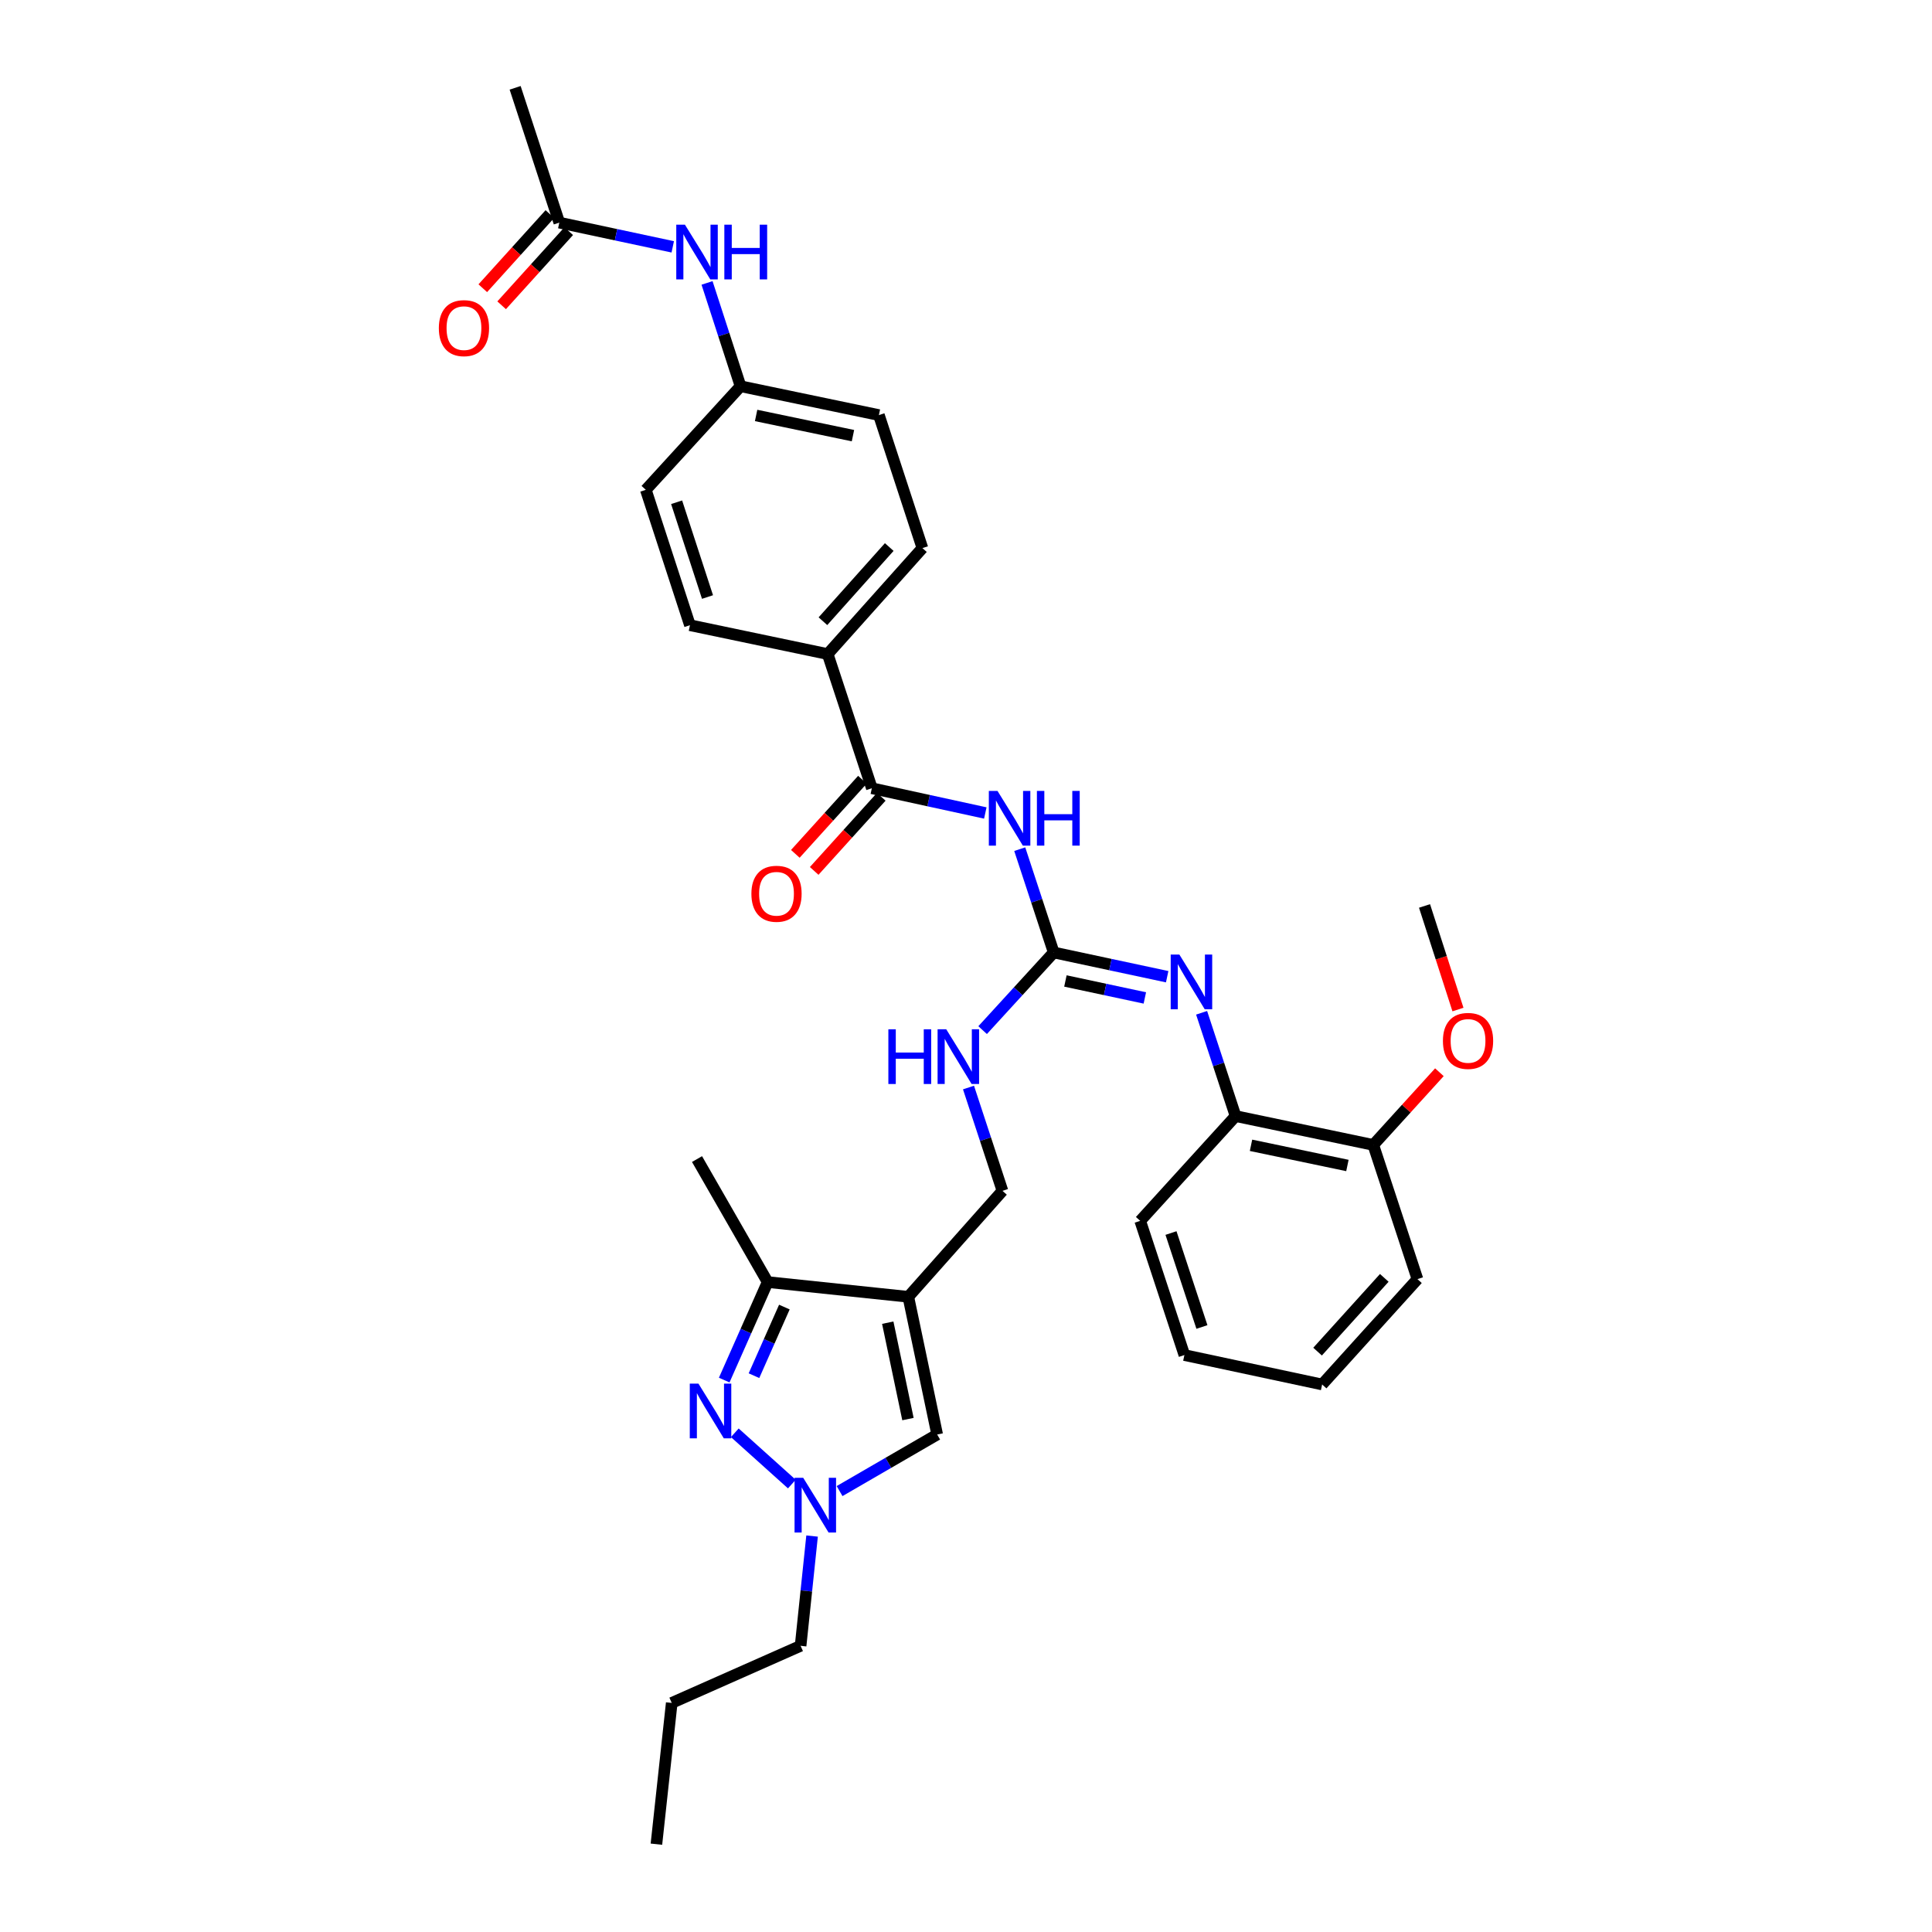 <?xml version='1.0' encoding='iso-8859-1'?>
<svg version='1.1' baseProfile='full'
              xmlns='http://www.w3.org/2000/svg'
                      xmlns:rdkit='http://www.rdkit.org/xml'
                      xmlns:xlink='http://www.w3.org/1999/xlink'
                  xml:space='preserve'
width='1000px' height='1000px' viewBox='0 0 1000 1000'>
<!-- END OF HEADER -->
<rect style='opacity:1.0;fill:#FFFFFF;stroke:none' width='1000' height='1000' x='0' y='0'> </rect>
<path class='bond-4' d='M 470.142,671.223 L 397.327,663.596' style='fill:none;fill-rule:evenodd;stroke:#000000;stroke-width:6px;stroke-linecap:butt;stroke-linejoin:miter;stroke-opacity:1' />
<path class='bond-6' d='M 470.142,671.223 L 485.082,742.502' style='fill:none;fill-rule:evenodd;stroke:#000000;stroke-width:6px;stroke-linecap:butt;stroke-linejoin:miter;stroke-opacity:1' />
<path class='bond-6' d='M 459.499,684.615 L 469.958,734.51' style='fill:none;fill-rule:evenodd;stroke:#000000;stroke-width:6px;stroke-linecap:butt;stroke-linejoin:miter;stroke-opacity:1' />
<path class='bond-10' d='M 470.142,671.223 L 518.874,616.377' style='fill:none;fill-rule:evenodd;stroke:#000000;stroke-width:6px;stroke-linecap:butt;stroke-linejoin:miter;stroke-opacity:1' />
<path class='bond-0' d='M 374.851,714.327 L 386.089,688.961' style='fill:none;fill-rule:evenodd;stroke:#0000FF;stroke-width:6px;stroke-linecap:butt;stroke-linejoin:miter;stroke-opacity:1' />
<path class='bond-0' d='M 386.089,688.961 L 397.327,663.596' style='fill:none;fill-rule:evenodd;stroke:#000000;stroke-width:6px;stroke-linecap:butt;stroke-linejoin:miter;stroke-opacity:1' />
<path class='bond-0' d='M 390.257,712.049 L 398.124,694.294' style='fill:none;fill-rule:evenodd;stroke:#0000FF;stroke-width:6px;stroke-linecap:butt;stroke-linejoin:miter;stroke-opacity:1' />
<path class='bond-0' d='M 398.124,694.294 L 405.991,676.538' style='fill:none;fill-rule:evenodd;stroke:#000000;stroke-width:6px;stroke-linecap:butt;stroke-linejoin:miter;stroke-opacity:1' />
<path class='bond-33' d='M 380.332,741.606 L 409.86,768.151' style='fill:none;fill-rule:evenodd;stroke:#0000FF;stroke-width:6px;stroke-linecap:butt;stroke-linejoin:miter;stroke-opacity:1' />
<path class='bond-1' d='M 527.817,439.525 L 536.608,466.259' style='fill:none;fill-rule:evenodd;stroke:#0000FF;stroke-width:6px;stroke-linecap:butt;stroke-linejoin:miter;stroke-opacity:1' />
<path class='bond-1' d='M 536.608,466.259 L 545.398,492.994' style='fill:none;fill-rule:evenodd;stroke:#000000;stroke-width:6px;stroke-linecap:butt;stroke-linejoin:miter;stroke-opacity:1' />
<path class='bond-5' d='M 509.996,420.798 L 480.632,414.398' style='fill:none;fill-rule:evenodd;stroke:#0000FF;stroke-width:6px;stroke-linecap:butt;stroke-linejoin:miter;stroke-opacity:1' />
<path class='bond-5' d='M 480.632,414.398 L 451.267,407.997' style='fill:none;fill-rule:evenodd;stroke:#000000;stroke-width:6px;stroke-linecap:butt;stroke-linejoin:miter;stroke-opacity:1' />
<path class='bond-2' d='M 545.398,492.994 L 527.001,513.092' style='fill:none;fill-rule:evenodd;stroke:#000000;stroke-width:6px;stroke-linecap:butt;stroke-linejoin:miter;stroke-opacity:1' />
<path class='bond-2' d='M 527.001,513.092 L 508.604,533.19' style='fill:none;fill-rule:evenodd;stroke:#0000FF;stroke-width:6px;stroke-linecap:butt;stroke-linejoin:miter;stroke-opacity:1' />
<path class='bond-7' d='M 545.398,492.994 L 574.763,499.269' style='fill:none;fill-rule:evenodd;stroke:#000000;stroke-width:6px;stroke-linecap:butt;stroke-linejoin:miter;stroke-opacity:1' />
<path class='bond-7' d='M 574.763,499.269 L 604.129,505.543' style='fill:none;fill-rule:evenodd;stroke:#0000FF;stroke-width:6px;stroke-linecap:butt;stroke-linejoin:miter;stroke-opacity:1' />
<path class='bond-7' d='M 551.457,507.749 L 572.013,512.141' style='fill:none;fill-rule:evenodd;stroke:#000000;stroke-width:6px;stroke-linecap:butt;stroke-linejoin:miter;stroke-opacity:1' />
<path class='bond-7' d='M 572.013,512.141 L 592.569,516.533' style='fill:none;fill-rule:evenodd;stroke:#0000FF;stroke-width:6px;stroke-linecap:butt;stroke-linejoin:miter;stroke-opacity:1' />
<path class='bond-3' d='M 434.564,771.784 L 459.823,757.143' style='fill:none;fill-rule:evenodd;stroke:#0000FF;stroke-width:6px;stroke-linecap:butt;stroke-linejoin:miter;stroke-opacity:1' />
<path class='bond-3' d='M 459.823,757.143 L 485.082,742.502' style='fill:none;fill-rule:evenodd;stroke:#000000;stroke-width:6px;stroke-linecap:butt;stroke-linejoin:miter;stroke-opacity:1' />
<path class='bond-22' d='M 420.329,795.056 L 417.359,823.465' style='fill:none;fill-rule:evenodd;stroke:#0000FF;stroke-width:6px;stroke-linecap:butt;stroke-linejoin:miter;stroke-opacity:1' />
<path class='bond-22' d='M 417.359,823.465 L 414.388,851.873' style='fill:none;fill-rule:evenodd;stroke:#000000;stroke-width:6px;stroke-linecap:butt;stroke-linejoin:miter;stroke-opacity:1' />
<path class='bond-24' d='M 397.327,663.596 L 360.778,599.93' style='fill:none;fill-rule:evenodd;stroke:#000000;stroke-width:6px;stroke-linecap:butt;stroke-linejoin:miter;stroke-opacity:1' />
<path class='bond-11' d='M 451.267,407.997 L 428.407,338.539' style='fill:none;fill-rule:evenodd;stroke:#000000;stroke-width:6px;stroke-linecap:butt;stroke-linejoin:miter;stroke-opacity:1' />
<path class='bond-14' d='M 446.387,403.581 L 429.025,422.767' style='fill:none;fill-rule:evenodd;stroke:#000000;stroke-width:6px;stroke-linecap:butt;stroke-linejoin:miter;stroke-opacity:1' />
<path class='bond-14' d='M 429.025,422.767 L 411.662,441.954' style='fill:none;fill-rule:evenodd;stroke:#FF0000;stroke-width:6px;stroke-linecap:butt;stroke-linejoin:miter;stroke-opacity:1' />
<path class='bond-14' d='M 456.147,412.413 L 438.785,431.6' style='fill:none;fill-rule:evenodd;stroke:#000000;stroke-width:6px;stroke-linecap:butt;stroke-linejoin:miter;stroke-opacity:1' />
<path class='bond-14' d='M 438.785,431.6 L 421.422,450.786' style='fill:none;fill-rule:evenodd;stroke:#FF0000;stroke-width:6px;stroke-linecap:butt;stroke-linejoin:miter;stroke-opacity:1' />
<path class='bond-8' d='M 621.948,524.215 L 630.739,550.95' style='fill:none;fill-rule:evenodd;stroke:#0000FF;stroke-width:6px;stroke-linecap:butt;stroke-linejoin:miter;stroke-opacity:1' />
<path class='bond-8' d='M 630.739,550.95 L 639.529,577.685' style='fill:none;fill-rule:evenodd;stroke:#000000;stroke-width:6px;stroke-linecap:butt;stroke-linejoin:miter;stroke-opacity:1' />
<path class='bond-15' d='M 639.529,577.685 L 710.808,592.61' style='fill:none;fill-rule:evenodd;stroke:#000000;stroke-width:6px;stroke-linecap:butt;stroke-linejoin:miter;stroke-opacity:1' />
<path class='bond-15' d='M 647.523,592.807 L 697.418,603.255' style='fill:none;fill-rule:evenodd;stroke:#000000;stroke-width:6px;stroke-linecap:butt;stroke-linejoin:miter;stroke-opacity:1' />
<path class='bond-25' d='M 639.529,577.685 L 590.168,631.917' style='fill:none;fill-rule:evenodd;stroke:#000000;stroke-width:6px;stroke-linecap:butt;stroke-linejoin:miter;stroke-opacity:1' />
<path class='bond-9' d='M 501.293,562.907 L 510.084,589.642' style='fill:none;fill-rule:evenodd;stroke:#0000FF;stroke-width:6px;stroke-linecap:butt;stroke-linejoin:miter;stroke-opacity:1' />
<path class='bond-9' d='M 510.084,589.642 L 518.874,616.377' style='fill:none;fill-rule:evenodd;stroke:#000000;stroke-width:6px;stroke-linecap:butt;stroke-linejoin:miter;stroke-opacity:1' />
<path class='bond-17' d='M 428.407,338.539 L 477.44,283.693' style='fill:none;fill-rule:evenodd;stroke:#000000;stroke-width:6px;stroke-linecap:butt;stroke-linejoin:miter;stroke-opacity:1' />
<path class='bond-17' d='M 425.949,321.539 L 460.272,283.147' style='fill:none;fill-rule:evenodd;stroke:#000000;stroke-width:6px;stroke-linecap:butt;stroke-linejoin:miter;stroke-opacity:1' />
<path class='bond-18' d='M 428.407,338.539 L 357.114,323.606' style='fill:none;fill-rule:evenodd;stroke:#000000;stroke-width:6px;stroke-linecap:butt;stroke-linejoin:miter;stroke-opacity:1' />
<path class='bond-12' d='M 289.492,115.227 L 318.854,121.498' style='fill:none;fill-rule:evenodd;stroke:#000000;stroke-width:6px;stroke-linecap:butt;stroke-linejoin:miter;stroke-opacity:1' />
<path class='bond-12' d='M 318.854,121.498 L 348.215,127.769' style='fill:none;fill-rule:evenodd;stroke:#0000FF;stroke-width:6px;stroke-linecap:butt;stroke-linejoin:miter;stroke-opacity:1' />
<path class='bond-16' d='M 284.612,110.81 L 267.249,129.997' style='fill:none;fill-rule:evenodd;stroke:#000000;stroke-width:6px;stroke-linecap:butt;stroke-linejoin:miter;stroke-opacity:1' />
<path class='bond-16' d='M 267.249,129.997 L 249.887,149.184' style='fill:none;fill-rule:evenodd;stroke:#FF0000;stroke-width:6px;stroke-linecap:butt;stroke-linejoin:miter;stroke-opacity:1' />
<path class='bond-16' d='M 294.372,119.643 L 277.01,138.829' style='fill:none;fill-rule:evenodd;stroke:#000000;stroke-width:6px;stroke-linecap:butt;stroke-linejoin:miter;stroke-opacity:1' />
<path class='bond-16' d='M 277.01,138.829 L 259.647,158.016' style='fill:none;fill-rule:evenodd;stroke:#FF0000;stroke-width:6px;stroke-linecap:butt;stroke-linejoin:miter;stroke-opacity:1' />
<path class='bond-26' d='M 289.492,115.227 L 266.632,45.455' style='fill:none;fill-rule:evenodd;stroke:#000000;stroke-width:6px;stroke-linecap:butt;stroke-linejoin:miter;stroke-opacity:1' />
<path class='bond-13' d='M 365.963,146.438 L 374.636,173.177' style='fill:none;fill-rule:evenodd;stroke:#0000FF;stroke-width:6px;stroke-linecap:butt;stroke-linejoin:miter;stroke-opacity:1' />
<path class='bond-13' d='M 374.636,173.177 L 383.309,199.917' style='fill:none;fill-rule:evenodd;stroke:#000000;stroke-width:6px;stroke-linecap:butt;stroke-linejoin:miter;stroke-opacity:1' />
<path class='bond-23' d='M 710.808,592.61 L 727.92,573.798' style='fill:none;fill-rule:evenodd;stroke:#000000;stroke-width:6px;stroke-linecap:butt;stroke-linejoin:miter;stroke-opacity:1' />
<path class='bond-23' d='M 727.92,573.798 L 745.033,554.986' style='fill:none;fill-rule:evenodd;stroke:#FF0000;stroke-width:6px;stroke-linecap:butt;stroke-linejoin:miter;stroke-opacity:1' />
<path class='bond-27' d='M 710.808,592.61 L 733.668,662.075' style='fill:none;fill-rule:evenodd;stroke:#000000;stroke-width:6px;stroke-linecap:butt;stroke-linejoin:miter;stroke-opacity:1' />
<path class='bond-21' d='M 477.44,283.693 L 454.916,214.842' style='fill:none;fill-rule:evenodd;stroke:#000000;stroke-width:6px;stroke-linecap:butt;stroke-linejoin:miter;stroke-opacity:1' />
<path class='bond-20' d='M 357.114,323.606 L 334.276,253.535' style='fill:none;fill-rule:evenodd;stroke:#000000;stroke-width:6px;stroke-linecap:butt;stroke-linejoin:miter;stroke-opacity:1' />
<path class='bond-20' d='M 366.204,309.017 L 350.217,259.966' style='fill:none;fill-rule:evenodd;stroke:#000000;stroke-width:6px;stroke-linecap:butt;stroke-linejoin:miter;stroke-opacity:1' />
<path class='bond-19' d='M 383.309,199.917 L 334.276,253.535' style='fill:none;fill-rule:evenodd;stroke:#000000;stroke-width:6px;stroke-linecap:butt;stroke-linejoin:miter;stroke-opacity:1' />
<path class='bond-35' d='M 383.309,199.917 L 454.916,214.842' style='fill:none;fill-rule:evenodd;stroke:#000000;stroke-width:6px;stroke-linecap:butt;stroke-linejoin:miter;stroke-opacity:1' />
<path class='bond-35' d='M 391.364,215.042 L 441.489,225.49' style='fill:none;fill-rule:evenodd;stroke:#000000;stroke-width:6px;stroke-linecap:butt;stroke-linejoin:miter;stroke-opacity:1' />
<path class='bond-29' d='M 414.388,851.873 L 347.688,881.431' style='fill:none;fill-rule:evenodd;stroke:#000000;stroke-width:6px;stroke-linecap:butt;stroke-linejoin:miter;stroke-opacity:1' />
<path class='bond-28' d='M 754.641,522.539 L 745.986,495.73' style='fill:none;fill-rule:evenodd;stroke:#FF0000;stroke-width:6px;stroke-linecap:butt;stroke-linejoin:miter;stroke-opacity:1' />
<path class='bond-28' d='M 745.986,495.73 L 737.332,468.92' style='fill:none;fill-rule:evenodd;stroke:#000000;stroke-width:6px;stroke-linecap:butt;stroke-linejoin:miter;stroke-opacity:1' />
<path class='bond-30' d='M 590.168,631.917 L 613.042,701.382' style='fill:none;fill-rule:evenodd;stroke:#000000;stroke-width:6px;stroke-linecap:butt;stroke-linejoin:miter;stroke-opacity:1' />
<path class='bond-30' d='M 606.101,638.219 L 622.114,686.845' style='fill:none;fill-rule:evenodd;stroke:#000000;stroke-width:6px;stroke-linecap:butt;stroke-linejoin:miter;stroke-opacity:1' />
<path class='bond-34' d='M 733.668,662.075 L 684.335,716.607' style='fill:none;fill-rule:evenodd;stroke:#000000;stroke-width:6px;stroke-linecap:butt;stroke-linejoin:miter;stroke-opacity:1' />
<path class='bond-34' d='M 716.506,661.424 L 681.974,699.596' style='fill:none;fill-rule:evenodd;stroke:#000000;stroke-width:6px;stroke-linecap:butt;stroke-linejoin:miter;stroke-opacity:1' />
<path class='bond-31' d='M 347.688,881.431 L 339.761,954.545' style='fill:none;fill-rule:evenodd;stroke:#000000;stroke-width:6px;stroke-linecap:butt;stroke-linejoin:miter;stroke-opacity:1' />
<path class='bond-32' d='M 613.042,701.382 L 684.335,716.607' style='fill:none;fill-rule:evenodd;stroke:#000000;stroke-width:6px;stroke-linecap:butt;stroke-linejoin:miter;stroke-opacity:1' />
<path  class='atom-1' d='M 361.509 716.151
L 370.789 731.151
Q 371.709 732.631, 373.189 735.311
Q 374.669 737.991, 374.749 738.151
L 374.749 716.151
L 378.509 716.151
L 378.509 744.471
L 374.629 744.471
L 364.669 728.071
Q 363.509 726.151, 362.269 723.951
Q 361.069 721.751, 360.709 721.071
L 360.709 744.471
L 357.029 744.471
L 357.029 716.151
L 361.509 716.151
' fill='#0000FF'/>
<path  class='atom-2' d='M 516.3 409.377
L 525.58 424.377
Q 526.5 425.857, 527.98 428.537
Q 529.46 431.217, 529.54 431.377
L 529.54 409.377
L 533.3 409.377
L 533.3 437.697
L 529.42 437.697
L 519.46 421.297
Q 518.3 419.377, 517.06 417.177
Q 515.86 414.977, 515.5 414.297
L 515.5 437.697
L 511.82 437.697
L 511.82 409.377
L 516.3 409.377
' fill='#0000FF'/>
<path  class='atom-2' d='M 536.7 409.377
L 540.54 409.377
L 540.54 421.417
L 555.02 421.417
L 555.02 409.377
L 558.86 409.377
L 558.86 437.697
L 555.02 437.697
L 555.02 424.617
L 540.54 424.617
L 540.54 437.697
L 536.7 437.697
L 536.7 409.377
' fill='#0000FF'/>
<path  class='atom-4' d='M 415.741 764.906
L 425.021 779.906
Q 425.941 781.386, 427.421 784.066
Q 428.901 786.746, 428.981 786.906
L 428.981 764.906
L 432.741 764.906
L 432.741 793.226
L 428.861 793.226
L 418.901 776.826
Q 417.741 774.906, 416.501 772.706
Q 415.301 770.506, 414.941 769.826
L 414.941 793.226
L 411.261 793.226
L 411.261 764.906
L 415.741 764.906
' fill='#0000FF'/>
<path  class='atom-8' d='M 610.431 494.067
L 619.711 509.067
Q 620.631 510.547, 622.111 513.227
Q 623.591 515.907, 623.671 516.067
L 623.671 494.067
L 627.431 494.067
L 627.431 522.387
L 623.551 522.387
L 613.591 505.987
Q 612.431 504.067, 611.191 501.867
Q 609.991 499.667, 609.631 498.987
L 609.631 522.387
L 605.951 522.387
L 605.951 494.067
L 610.431 494.067
' fill='#0000FF'/>
<path  class='atom-10' d='M 459.816 532.759
L 463.656 532.759
L 463.656 544.799
L 478.136 544.799
L 478.136 532.759
L 481.976 532.759
L 481.976 561.079
L 478.136 561.079
L 478.136 547.999
L 463.656 547.999
L 463.656 561.079
L 459.816 561.079
L 459.816 532.759
' fill='#0000FF'/>
<path  class='atom-10' d='M 489.776 532.759
L 499.056 547.759
Q 499.976 549.239, 501.456 551.919
Q 502.936 554.599, 503.016 554.759
L 503.016 532.759
L 506.776 532.759
L 506.776 561.079
L 502.896 561.079
L 492.936 544.679
Q 491.776 542.759, 490.536 540.559
Q 489.336 538.359, 488.976 537.679
L 488.976 561.079
L 485.296 561.079
L 485.296 532.759
L 489.776 532.759
' fill='#0000FF'/>
<path  class='atom-14' d='M 354.518 116.292
L 363.798 131.292
Q 364.718 132.772, 366.198 135.452
Q 367.678 138.132, 367.758 138.292
L 367.758 116.292
L 371.518 116.292
L 371.518 144.612
L 367.638 144.612
L 357.678 128.212
Q 356.518 126.292, 355.278 124.092
Q 354.078 121.892, 353.718 121.212
L 353.718 144.612
L 350.038 144.612
L 350.038 116.292
L 354.518 116.292
' fill='#0000FF'/>
<path  class='atom-14' d='M 374.918 116.292
L 378.758 116.292
L 378.758 128.332
L 393.238 128.332
L 393.238 116.292
L 397.078 116.292
L 397.078 144.612
L 393.238 144.612
L 393.238 131.532
L 378.758 131.532
L 378.758 144.612
L 374.918 144.612
L 374.918 116.292
' fill='#0000FF'/>
<path  class='atom-15' d='M 388.92 462.609
Q 388.92 455.809, 392.28 452.009
Q 395.64 448.209, 401.92 448.209
Q 408.2 448.209, 411.56 452.009
Q 414.92 455.809, 414.92 462.609
Q 414.92 469.489, 411.52 473.409
Q 408.12 477.289, 401.92 477.289
Q 395.68 477.289, 392.28 473.409
Q 388.92 469.529, 388.92 462.609
M 401.92 474.089
Q 406.24 474.089, 408.56 471.209
Q 410.92 468.289, 410.92 462.609
Q 410.92 457.049, 408.56 454.249
Q 406.24 451.409, 401.92 451.409
Q 397.6 451.409, 395.24 454.209
Q 392.92 457.009, 392.92 462.609
Q 392.92 468.329, 395.24 471.209
Q 397.6 474.089, 401.92 474.089
' fill='#FF0000'/>
<path  class='atom-17' d='M 227.145 169.839
Q 227.145 163.039, 230.505 159.239
Q 233.865 155.439, 240.145 155.439
Q 246.425 155.439, 249.785 159.239
Q 253.145 163.039, 253.145 169.839
Q 253.145 176.719, 249.745 180.639
Q 246.345 184.519, 240.145 184.519
Q 233.905 184.519, 230.505 180.639
Q 227.145 176.759, 227.145 169.839
M 240.145 181.319
Q 244.465 181.319, 246.785 178.439
Q 249.145 175.519, 249.145 169.839
Q 249.145 164.279, 246.785 161.479
Q 244.465 158.639, 240.145 158.639
Q 235.825 158.639, 233.465 161.439
Q 231.145 164.239, 231.145 169.839
Q 231.145 175.559, 233.465 178.439
Q 235.825 181.319, 240.145 181.319
' fill='#FF0000'/>
<path  class='atom-24' d='M 746.855 538.772
Q 746.855 531.972, 750.215 528.172
Q 753.575 524.372, 759.855 524.372
Q 766.135 524.372, 769.495 528.172
Q 772.855 531.972, 772.855 538.772
Q 772.855 545.652, 769.455 549.572
Q 766.055 553.452, 759.855 553.452
Q 753.615 553.452, 750.215 549.572
Q 746.855 545.692, 746.855 538.772
M 759.855 550.252
Q 764.175 550.252, 766.495 547.372
Q 768.855 544.452, 768.855 538.772
Q 768.855 533.212, 766.495 530.412
Q 764.175 527.572, 759.855 527.572
Q 755.535 527.572, 753.175 530.372
Q 750.855 533.172, 750.855 538.772
Q 750.855 544.492, 753.175 547.372
Q 755.535 550.252, 759.855 550.252
' fill='#FF0000'/>
</svg>
